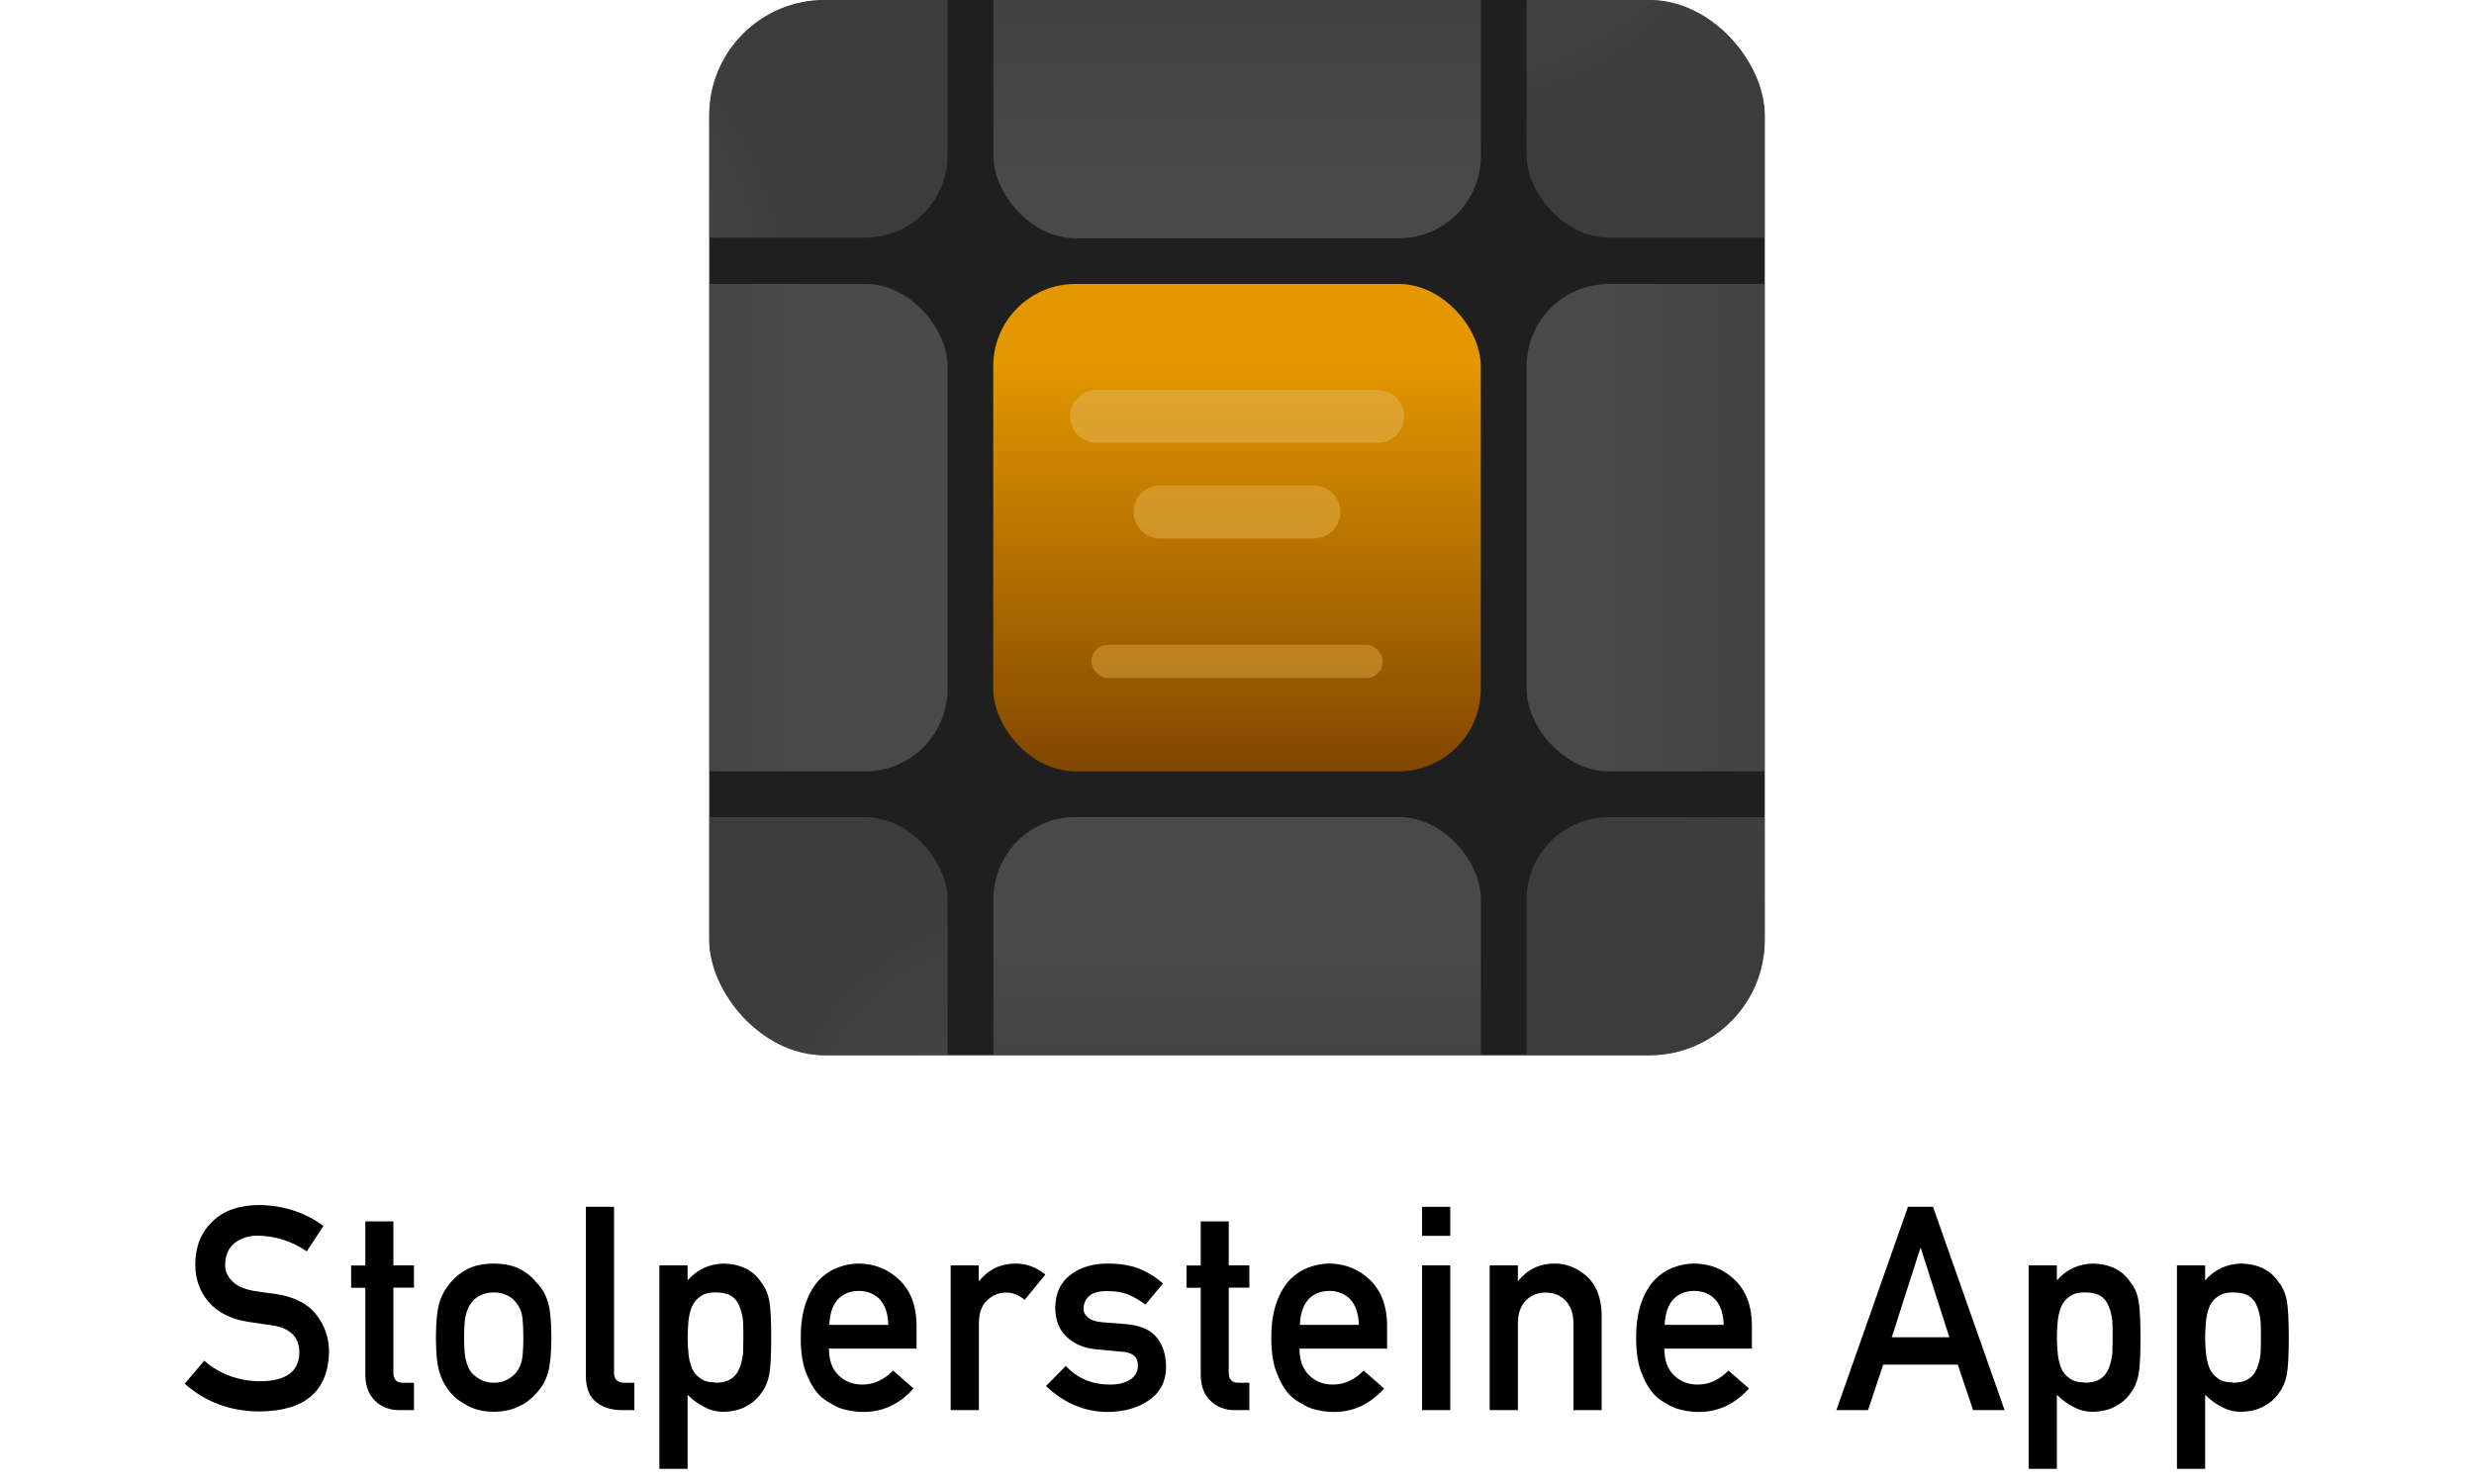 <?xml version="1.0" encoding="UTF-8"?>
<svg xmlns="http://www.w3.org/2000/svg" xmlns:xlink="http://www.w3.org/1999/xlink" id="Ebene_1" data-name="Ebene 1" viewBox="0 0 150 90">
  <defs>
    <style>
      .cls-1 {
        fill: url(#Unbenannter_Verlauf);
      }

      .cls-1, .cls-2, .cls-3, .cls-4, .cls-5, .cls-6, .cls-7, .cls-8, .cls-9, .cls-10, .cls-11, .cls-12, .cls-13, .cls-14, .cls-15, .cls-16 {
        stroke-width: 0px;
      }

      .cls-17 {
        clip-path: url(#clippath);
      }

      .cls-2 {
        fill: none;
      }

      .cls-3 {
        opacity: .65;
      }

      .cls-3, .cls-4, .cls-14 {
        fill: #e2ae47;
        isolation: isolate;
      }

      .cls-4 {
        opacity: .46;
      }

      .cls-5 {
        fill: url(#Unbenannter_Verlauf_7);
      }

      .cls-6 {
        fill: url(#Unbenannter_Verlauf_8);
      }

      .cls-7 {
        fill: url(#Unbenannter_Verlauf_5);
      }

      .cls-8 {
        fill: url(#Unbenannter_Verlauf_9);
      }

      .cls-9 {
        fill: url(#Unbenannter_Verlauf_6);
      }

      .cls-10 {
        fill: url(#Unbenannter_Verlauf_4);
      }

      .cls-11 {
        fill: url(#Unbenannter_Verlauf_3);
      }

      .cls-12 {
        fill: url(#Unbenannter_Verlauf_2);
      }

      .cls-18 {
        opacity: .6;
      }

      .cls-14 {
        opacity: .56;
      }

      .cls-15 {
        fill: #1f1f1f;
      }

      .cls-16 {
        fill: #fff;
      }
    </style>
    <clipPath id="clippath">
      <rect class="cls-2" x="43" width="64" height="64" rx="7" ry="7"></rect>
    </clipPath>
    <radialGradient id="Unbenannter_Verlauf" data-name="Unbenannter Verlauf" cx="607.36" cy="-439.3" fx="607.36" fy="-439.3" r=".03" gradientTransform="translate(-524679.33 89612.77) rotate(-45.57) scale(710.22 -710.22)" gradientUnits="userSpaceOnUse">
      <stop offset="0" stop-color="#666"></stop>
      <stop offset="1" stop-color="#505050"></stop>
    </radialGradient>
    <radialGradient id="Unbenannter_Verlauf_2" data-name="Unbenannter Verlauf 2" cx="611.02" cy="-440.85" fx="611.02" fy="-440.85" r=".03" gradientTransform="translate(527437.62 -90637.47) rotate(134.43) scale(710.22 -710.22)" gradientUnits="userSpaceOnUse">
      <stop offset="0" stop-color="#666"></stop>
      <stop offset="1" stop-color="#505050"></stop>
    </radialGradient>
    <radialGradient id="Unbenannter_Verlauf_3" data-name="Unbenannter Verlauf 3" cx="609.97" cy="-438.24" fx="609.97" fy="-438.24" r=".03" gradientTransform="translate(91504.77 525545.62) rotate(-135.57) scale(710.22 -710.22)" gradientUnits="userSpaceOnUse">
      <stop offset="0" stop-color="#666"></stop>
      <stop offset="1" stop-color="#505050"></stop>
    </radialGradient>
    <radialGradient id="Unbenannter_Verlauf_4" data-name="Unbenannter Verlauf 4" cx="608.42" cy="-441.9" fx="608.42" fy="-441.9" r=".03" gradientTransform="translate(-88746.47 -526570.33) rotate(44.43) scale(710.22 -710.22)" gradientUnits="userSpaceOnUse">
      <stop offset="0" stop-color="#666"></stop>
      <stop offset="1" stop-color="#505050"></stop>
    </radialGradient>
    <linearGradient id="Unbenannter_Verlauf_5" data-name="Unbenannter Verlauf 5" x1="613.41" y1="-438.84" x2="613.37" y2="-438.84" gradientTransform="translate(435790.64 311740.41) rotate(-180) scale(710.29 -710.29)" gradientUnits="userSpaceOnUse">
      <stop offset="0" stop-color="#666"></stop>
      <stop offset="1" stop-color="#505050"></stop>
    </linearGradient>
    <linearGradient id="Unbenannter_Verlauf_6" data-name="Unbenannter Verlauf 6" x1="609.73" y1="-440.38" x2="609.7" y2="-440.38" gradientTransform="translate(-433032.34 -312764.53) scale(710.29 -710.29)" gradientUnits="userSpaceOnUse">
      <stop offset="0" stop-color="#666"></stop>
      <stop offset="1" stop-color="#505050"></stop>
    </linearGradient>
    <linearGradient id="Unbenannter_Verlauf_7" data-name="Unbenannter Verlauf 7" x1="612.34" y1="-441.45" x2="612.3" y2="-441.45" gradientTransform="translate(313631.61 -434923.55) rotate(90) scale(710.29 -710.29)" gradientUnits="userSpaceOnUse">
      <stop offset="0" stop-color="#666"></stop>
      <stop offset="1" stop-color="#505050"></stop>
    </linearGradient>
    <linearGradient id="Unbenannter_Verlauf_8" data-name="Unbenannter Verlauf 8" x1="610.8" y1="-437.77" x2="610.77" y2="-437.77" gradientTransform="translate(-310873.32 433899.43) rotate(-90) scale(710.29 -710.29)" gradientUnits="userSpaceOnUse">
      <stop offset="0" stop-color="#666"></stop>
      <stop offset="1" stop-color="#505050"></stop>
    </linearGradient>
    <linearGradient id="Unbenannter_Verlauf_9" data-name="Unbenannter Verlauf 9" x1="608.66" y1="-440.36" x2="608.66" y2="-440.4" gradientTransform="translate(-432255.49 -312764.53) scale(710.29 -710.29)" gradientUnits="userSpaceOnUse">
      <stop offset="0" stop-color="#e39700"></stop>
      <stop offset="1" stop-color="#7c4300"></stop>
    </linearGradient>
  </defs>
  <rect class="cls-16" width="150" height="90"></rect>
  <g id="app-icon-1536x1536">
    <g class="cls-17">
      <g id="Gruppe_maskieren_6" data-name="Gruppe maskieren 6">
        <rect id="Rechteck_49" data-name="Rechteck 49" class="cls-15" x="20.55" y="-22.45" width="108.91" height="108.91"></rect>
        <g id="Gruppe_25" data-name="Gruppe 25" class="cls-18">
          <rect id="Rechteck_43" data-name="Rechteck 43" class="cls-1" x="92.56" y="-15.15" width="29.56" height="29.56" rx="4.99" ry="4.99"></rect>
          <rect id="Rechteck_70" data-name="Rechteck 70" class="cls-12" x="27.89" y="49.56" width="29.56" height="29.56" rx="4.99" ry="4.99"></rect>
          <rect id="Rechteck_69" data-name="Rechteck 69" class="cls-11" x="27.89" y="-15.15" width="29.56" height="29.56" rx="4.99" ry="4.99"></rect>
          <rect id="Rechteck_71" data-name="Rechteck 71" class="cls-10" x="92.56" y="49.56" width="29.56" height="29.56" rx="4.99" ry="4.99"></rect>
          <rect id="Rechteck_62" data-name="Rechteck 62" class="cls-7" x="92.56" y="17.22" width="29.56" height="29.56" rx="4.99" ry="4.99"></rect>
          <rect id="Rechteck_84" data-name="Rechteck 84" class="cls-9" x="27.89" y="17.22" width="29.56" height="29.56" rx="4.99" ry="4.99"></rect>
          <rect id="Rechteck_85" data-name="Rechteck 85" class="cls-5" x="60.23" y="-15.11" width="29.56" height="29.56" rx="4.99" ry="4.99"></rect>
          <rect id="Rechteck_86" data-name="Rechteck 86" class="cls-6" x="60.23" y="49.55" width="29.56" height="29.56" rx="4.99" ry="4.99"></rect>
        </g>
        <g id="Rechteck_50" data-name="Rechteck 50">
          <rect class="cls-8" x="60.22" y="17.22" width="29.56" height="29.56" rx="4.99" ry="4.99"></rect>
          <rect class="cls-2" x="60.76" y="17.76" width="28.48" height="28.48" rx="4.45" ry="4.45"></rect>
        </g>
        <g id="Gruppe_27" data-name="Gruppe 27">
          <path id="Rechteck_51" data-name="Rechteck 51" class="cls-14" d="m70.34,29.44h9.32c.89,0,1.61.72,1.61,1.61h0c0,.89-.72,1.61-1.61,1.61h-9.32c-.89,0-1.61-.72-1.61-1.61h0c0-.89.72-1.61,1.61-1.61Z"></path>
          <rect id="Rechteck_53" data-name="Rechteck 53" class="cls-4" x="66.17" y="39.11" width="17.67" height="2.01" rx="1" ry="1"></rect>
          <path id="Rechteck_52" data-name="Rechteck 52" class="cls-3" d="m66.49,23.64h17.03c.89,0,1.61.72,1.61,1.61h0c0,.89-.72,1.61-1.61,1.61h-17.03c-.89,0-1.61-.72-1.61-1.61h0c0-.89.72-1.61,1.61-1.61Z"></path>
        </g>
      </g>
    </g>
  </g>
  <g>
    <path class="cls-13" d="m12.4,82.54c.95.81,2.08,1.22,3.39,1.23,1.55-.02,2.34-.59,2.36-1.72.01-.92-.51-1.47-1.56-1.66-.48-.07-1.01-.14-1.58-.23-1.03-.17-1.81-.57-2.34-1.18-.55-.63-.83-1.39-.83-2.29,0-1.08.35-1.95,1.04-2.61.67-.66,1.62-.99,2.86-1,1.48.03,2.77.46,3.87,1.27l-1.01,1.54c-.9-.61-1.88-.93-2.96-.95-.56,0-1.02.14-1.39.43-.39.3-.59.74-.6,1.34,0,.36.13.68.4.96.27.29.7.5,1.29.61.33.06.78.12,1.34.19,1.12.16,1.95.57,2.48,1.24.53.66.79,1.43.79,2.3-.06,2.36-1.46,3.56-4.19,3.59-1.77,0-3.29-.56-4.56-1.68l1.19-1.41Z"></path>
    <path class="cls-13" d="m22.14,74.07h1.71v2.67h1.25v1.35h-1.25v5.12c-.01.45.19.66.61.65h.64v1.66h-.89c-.6,0-1.09-.19-1.47-.57-.39-.37-.59-.9-.59-1.59v-5.26h-.86v-1.35h.86v-2.67Z"></path>
    <path class="cls-13" d="m26.43,81.12c0-.93.07-1.64.22-2.14.15-.49.39-.89.7-1.23.23-.29.56-.55.98-.78.42-.22.95-.33,1.6-.34.67.01,1.22.13,1.63.35.41.23.73.49.95.79.34.33.58.74.72,1.23.14.5.2,1.21.2,2.13s-.07,1.63-.2,2.11c-.14.49-.38.91-.72,1.26-.11.13-.24.26-.4.38-.14.14-.32.26-.55.36-.42.24-.96.37-1.63.38-.65-.01-1.18-.14-1.6-.38-.42-.22-.75-.47-.98-.74-.32-.36-.55-.78-.7-1.26-.15-.48-.22-1.19-.22-2.11Zm5.3.02c0-.63-.03-1.09-.08-1.38-.05-.28-.17-.52-.34-.73-.13-.2-.31-.35-.56-.47-.24-.12-.51-.18-.82-.18-.29,0-.56.06-.8.18-.24.11-.43.27-.57.47-.15.21-.25.45-.32.73-.07.29-.1.74-.1,1.36s.03,1.06.1,1.34c.07.29.17.54.32.76.15.17.34.32.57.45.25.12.51.19.8.19.31,0,.59-.06.82-.19.25-.13.43-.28.56-.45.17-.22.28-.47.34-.76.05-.28.08-.72.08-1.32Z"></path>
    <path class="cls-13" d="m35.52,73.19h1.71v10.07c0,.4.21.6.64.6h.59v1.66h-.76c-.62,0-1.14-.16-1.54-.48-.43-.33-.64-.87-.64-1.64v-10.21Z"></path>
    <path class="cls-13" d="m39.98,76.74h1.71v.91c.57-.65,1.3-1,2.19-1.02,1.04.03,1.8.41,2.28,1.15.23.28.39.64.48,1.09.08.45.12,1.2.12,2.27s-.04,1.78-.12,2.23c-.09.45-.25.82-.48,1.11-.23.34-.54.61-.92.81-.38.21-.83.32-1.36.33-.44,0-.83-.1-1.17-.29-.37-.18-.71-.43-1.02-.74v4.49h-1.71v-12.33Zm3.39,7.12c.4,0,.72-.08.96-.24.24-.16.4-.37.5-.63.11-.27.18-.56.22-.88.01-.32.02-.64.02-.98,0-.35,0-.69-.02-1.03-.04-.33-.11-.63-.22-.88-.1-.27-.26-.48-.5-.63-.23-.14-.55-.21-.96-.21-.38,0-.69.08-.91.25-.24.16-.41.38-.52.64-.1.27-.17.55-.2.87-.03.33-.05.66-.05.99,0,.31.02.62.05.93.03.33.1.63.2.89.11.27.28.48.52.64.22.17.53.25.91.25Z"></path>
    <path class="cls-13" d="m50.26,81.8c0,.71.2,1.24.59,1.61.37.37.85.56,1.44.56.69,0,1.31-.29,1.86-.85l1.24,1.09c-.87.96-1.89,1.43-3.06,1.42-.45,0-.88-.07-1.31-.2-.21-.07-.42-.17-.62-.3-.21-.11-.41-.24-.6-.4-.36-.33-.65-.78-.88-1.37-.25-.56-.37-1.3-.37-2.2s.11-1.59.32-2.17c.21-.59.49-1.05.82-1.39.34-.34.72-.59,1.14-.74.41-.15.82-.23,1.23-.23.97.01,1.79.34,2.47.99.68.66,1.03,1.57,1.04,2.72v1.45h-5.3Zm3.6-1.45c-.02-.69-.2-1.2-.53-1.56-.33-.33-.75-.5-1.26-.5s-.94.17-1.26.5c-.32.35-.5.87-.53,1.56h3.6Z"></path>
    <path class="cls-13" d="m57.63,76.74h1.71v.93h.04c.56-.69,1.3-1.04,2.21-1.04.68.01,1.28.24,1.79.67l-1.25,1.53c-.36-.29-.74-.44-1.12-.44-.44,0-.81.15-1.12.44-.35.29-.53.75-.54,1.4v5.29h-1.71v-8.78Z"></path>
    <path class="cls-13" d="m64.62,82.84c.7.75,1.59,1.13,2.69,1.13.49,0,.9-.1,1.21-.3.31-.2.47-.47.47-.83,0-.32-.09-.54-.28-.66-.19-.13-.45-.2-.76-.21l-1.51-.14c-.72-.07-1.3-.32-1.75-.74-.46-.42-.7-1-.71-1.75.01-.9.32-1.58.93-2.03.59-.45,1.34-.68,2.25-.68.39,0,.75.03,1.06.08.31.06.6.13.88.24.52.22,1,.52,1.41.89l-1.06,1.28c-.33-.25-.68-.45-1.04-.61-.36-.14-.78-.21-1.25-.21-.54,0-.91.1-1.12.3-.22.2-.34.45-.34.76-.01.2.07.37.25.52.16.16.45.27.87.31l1.41.11c.89.07,1.53.34,1.92.83.37.47.55,1.08.55,1.8-.01.85-.35,1.51-1.01,1.97-.66.47-1.49.72-2.52.73-1.39,0-2.64-.52-3.75-1.57l1.19-1.21Z"></path>
    <path class="cls-13" d="m72.79,74.07h1.71v2.67h1.25v1.35h-1.25v5.12c-.01.45.19.66.61.65h.64v1.66h-.89c-.6,0-1.09-.19-1.47-.57-.39-.37-.59-.9-.59-1.59v-5.26h-.86v-1.35h.86v-2.67Z"></path>
    <path class="cls-13" d="m78.79,81.8c0,.71.2,1.24.59,1.61.37.37.85.56,1.44.56.69,0,1.31-.29,1.86-.85l1.24,1.09c-.87.96-1.89,1.43-3.06,1.42-.45,0-.88-.07-1.31-.2-.21-.07-.42-.17-.62-.3-.21-.11-.41-.24-.6-.4-.36-.33-.65-.78-.88-1.37-.25-.56-.37-1.3-.37-2.2s.11-1.59.32-2.17c.21-.59.49-1.05.82-1.39.34-.34.72-.59,1.14-.74.41-.15.82-.23,1.23-.23.97.01,1.79.34,2.47.99.68.66,1.03,1.57,1.04,2.72v1.45h-5.3Zm3.6-1.45c-.02-.69-.2-1.2-.53-1.56-.33-.33-.75-.5-1.26-.5s-.94.17-1.26.5c-.32.35-.5.87-.53,1.56h3.6Z"></path>
    <path class="cls-13" d="m86.22,73.19h1.71v1.76h-1.71v-1.76Zm0,3.55h1.71v8.78h-1.71v-8.78Z"></path>
    <path class="cls-13" d="m90.32,76.74h1.71v.93h.03c.56-.69,1.3-1.04,2.21-1.04.7,0,1.35.26,1.93.77.58.52.88,1.28.91,2.28v5.84h-1.71v-5.23c0-.62-.16-1.08-.48-1.41-.31-.33-.71-.49-1.2-.49s-.9.16-1.21.49c-.32.32-.48.79-.48,1.41v5.23h-1.71v-8.78Z"></path>
    <path class="cls-13" d="m100.91,81.8c0,.71.2,1.24.59,1.61.37.37.85.56,1.44.56.69,0,1.31-.29,1.86-.85l1.24,1.09c-.87.96-1.89,1.43-3.06,1.42-.45,0-.88-.07-1.31-.2-.21-.07-.42-.17-.62-.3-.21-.11-.41-.24-.6-.4-.36-.33-.65-.78-.88-1.37-.25-.56-.37-1.3-.37-2.2s.11-1.59.32-2.17c.21-.59.49-1.05.82-1.39.34-.34.72-.59,1.14-.74.41-.15.82-.23,1.23-.23.97.01,1.79.34,2.47.99.68.66,1.03,1.57,1.04,2.72v1.45h-5.3Zm3.6-1.45c-.02-.69-.2-1.2-.53-1.56-.33-.33-.75-.5-1.26-.5s-.94.17-1.26.5c-.32.35-.5.87-.53,1.56h3.6Z"></path>
    <path class="cls-13" d="m118.71,82.76h-4.53l-.92,2.76h-1.92l4.34-12.33h1.52l4.34,12.33h-1.91l-.93-2.76Zm-.52-1.66l-1.73-5.4h-.03l-1.73,5.4h3.49Z"></path>
    <path class="cls-13" d="m123,76.74h1.71v.91c.57-.65,1.3-1,2.19-1.02,1.04.03,1.8.41,2.28,1.15.23.28.39.64.48,1.09.08.45.12,1.2.12,2.27s-.04,1.78-.12,2.23c-.09.45-.25.82-.48,1.11-.23.34-.54.61-.92.81-.38.21-.83.32-1.36.33-.44,0-.83-.1-1.17-.29-.37-.18-.71-.43-1.02-.74v4.49h-1.71v-12.33Zm3.39,7.12c.4,0,.72-.08.96-.24.24-.16.4-.37.5-.63.11-.27.18-.56.22-.88.01-.32.02-.64.02-.98,0-.35,0-.69-.02-1.03-.04-.33-.11-.63-.22-.88-.1-.27-.26-.48-.5-.63-.23-.14-.55-.21-.96-.21-.38,0-.69.08-.91.25-.24.16-.41.38-.52.64-.1.27-.17.55-.2.87-.03.33-.05.66-.05.99,0,.31.02.62.05.93.03.33.1.63.2.89.11.27.28.48.52.64.22.17.53.25.91.25Z"></path>
    <path class="cls-13" d="m131.99,76.74h1.71v.91c.57-.65,1.3-1,2.19-1.02,1.04.03,1.8.41,2.28,1.15.23.28.39.64.48,1.09.08.45.12,1.2.12,2.27s-.04,1.78-.12,2.23c-.09.45-.25.82-.48,1.11-.23.34-.54.61-.92.81-.38.21-.83.32-1.36.33-.44,0-.83-.1-1.17-.29-.37-.18-.71-.43-1.02-.74v4.49h-1.71v-12.33Zm3.39,7.12c.4,0,.72-.08.96-.24.24-.16.4-.37.5-.63.11-.27.18-.56.22-.88.01-.32.02-.64.02-.98,0-.35,0-.69-.02-1.03-.04-.33-.11-.63-.22-.88-.1-.27-.26-.48-.5-.63-.23-.14-.55-.21-.96-.21-.38,0-.69.08-.91.25-.24.16-.41.38-.52.64-.1.27-.17.55-.2.87-.03.33-.05.66-.05.99,0,.31.02.62.05.93.03.33.1.63.2.89.11.27.28.48.52.64.22.17.53.25.91.25Z"></path>
  </g>
</svg>

